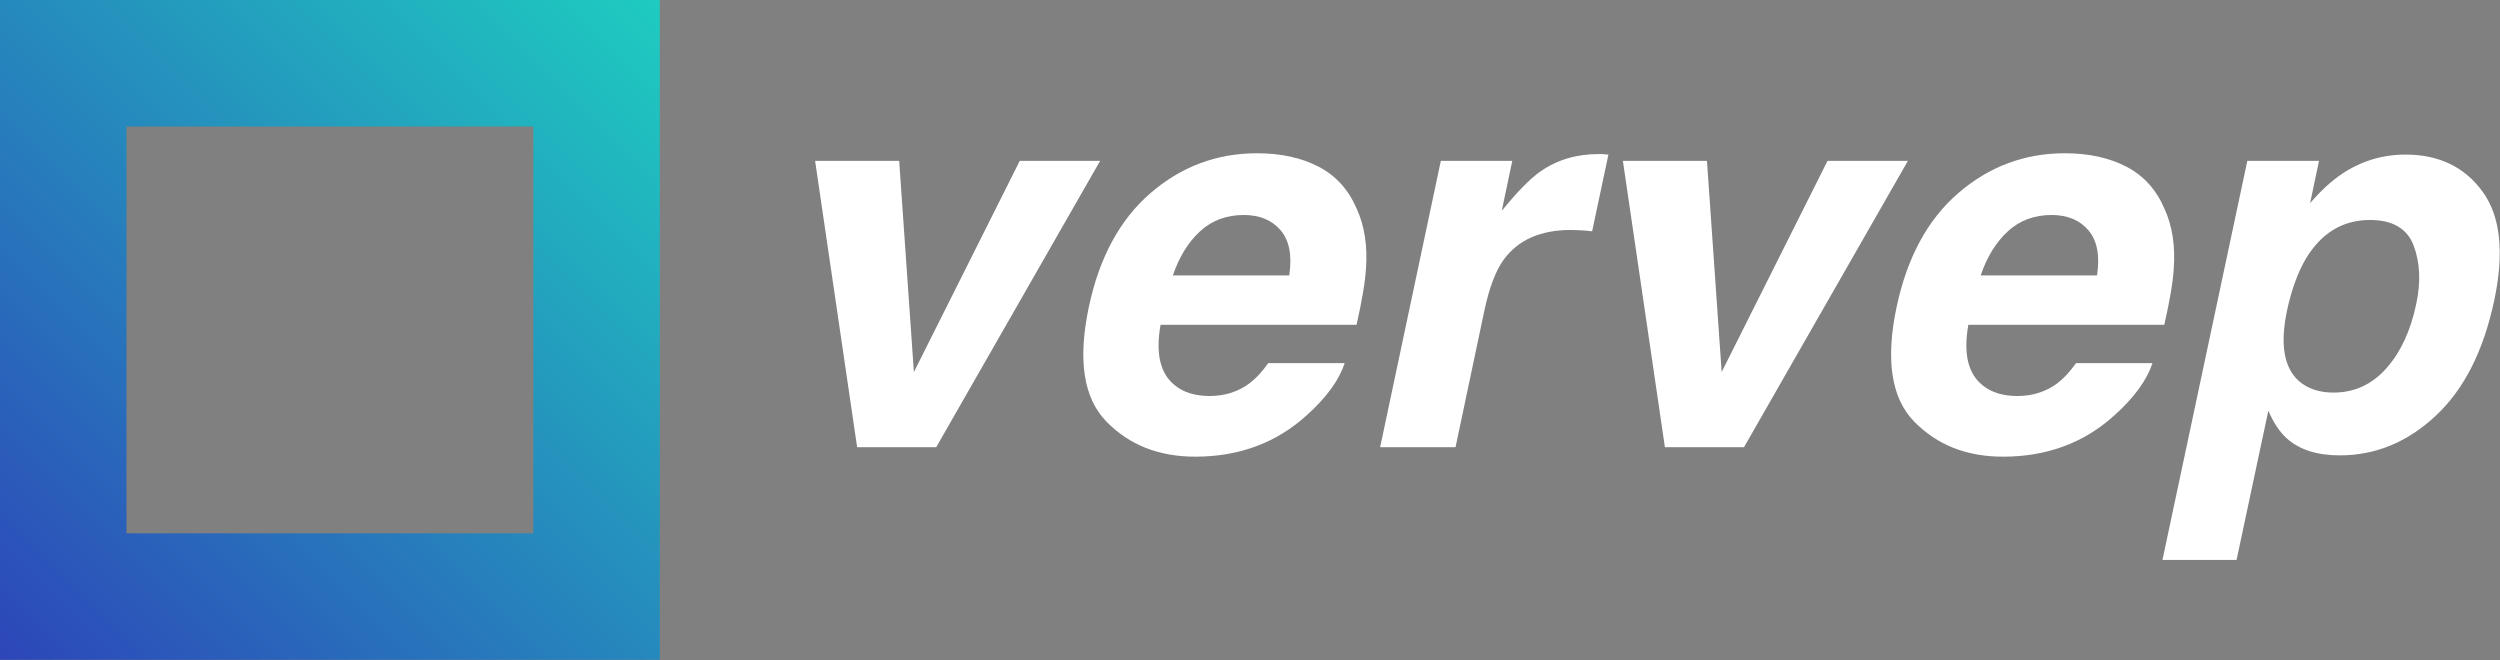 <svg xmlns="http://www.w3.org/2000/svg" fill="none" viewBox="0 0 1125 297" height="297" width="1125">
<rect x="0" y="0" width="1125" height="297" fill="#808080" stroke="none"/>
<path fill="white" d="M411.24 167.44L458.88 72.4H495.05L421.29 201.25H385.71L366.8 72.4H404.63L411.25 167.44H411.24Z"></path>
<path fill="white" d="M562.55 172.28C565.31 170.15 568.03 167.2 570.71 163.41H605.11C602.59 171.05 596.95 178.82 588.21 186.7C574.5 199.23 557.71 205.5 537.85 205.5C521.46 205.5 508.12 200.22 497.84 189.66C487.56 179.1 484.94 161.92 489.98 138.12C494.71 115.82 503.99 98.72 517.82 86.82C531.65 74.92 547.59 68.97 565.64 68.97C576.36 68.97 585.6 70.98 593.36 75C601.12 79.02 606.86 85.36 610.56 94.03C614.03 101.67 615.41 110.54 614.7 120.63C614.38 126.54 612.97 135.05 610.44 146.16H522.25C519.96 159.08 522.09 168.15 528.63 173.35C532.57 176.58 537.81 178.2 544.35 178.2C551.29 178.2 557.35 176.23 562.55 172.29V172.28ZM559.71 96.75C551.91 96.75 545.35 99.19 540.03 104.08C534.71 108.97 530.63 115.59 527.79 123.94H580.16C581.5 115.03 580.22 108.28 576.32 103.67C572.42 99.06 566.88 96.75 559.71 96.75Z"></path>
<path fill="white" d="M721.07 69.32C721.46 69.4 722.37 69.48 723.79 69.56L716.46 104.08C714.41 103.84 712.56 103.69 710.9 103.61C709.25 103.53 707.91 103.49 706.88 103.49C693.32 103.49 683.28 107.9 676.74 116.73C673.11 121.69 670.2 129.34 667.99 139.66L654.99 201.25H621.06L648.37 72.4H680.52L675.79 94.86C682.8 86.27 688.56 80.4 693.05 77.25C700.54 71.97 709.32 69.33 719.41 69.33H721.07V69.32Z"></path>
<path fill="white" d="M774.74 167.44L822.38 72.4H858.55L784.79 201.25H749.21L730.3 72.4H768.13L774.75 167.44H774.74Z"></path>
<path fill="white" d="M926.05 172.28C928.81 170.15 931.53 167.2 934.21 163.41H968.61C966.09 171.05 960.45 178.82 951.71 186.7C938 199.23 921.21 205.5 901.35 205.5C884.96 205.5 871.62 200.22 861.34 189.66C851.06 179.1 848.44 161.92 853.48 138.12C858.21 115.82 867.49 98.72 881.32 86.82C895.15 74.92 911.09 68.97 929.14 68.97C939.86 68.97 949.1 70.98 956.86 75C964.62 79.02 970.36 85.36 974.06 94.03C977.53 101.67 978.91 110.54 978.2 120.63C977.88 126.54 976.47 135.05 973.94 146.16H885.75C883.46 159.08 885.59 168.15 892.13 173.35C896.07 176.58 901.31 178.2 907.85 178.2C914.79 178.2 920.85 176.23 926.05 172.29V172.28ZM923.22 96.75C915.42 96.75 908.86 99.19 903.54 104.08C898.22 108.97 894.14 115.59 891.3 123.94H943.67C945.01 115.03 943.73 108.28 939.83 103.67C935.93 99.06 930.39 96.75 923.22 96.75Z"></path>
<path fill="white" d="M1053.96 78.19C1062.63 72.44 1072.13 69.56 1082.45 69.56C1097.5 69.56 1109.07 75.12 1117.15 86.23C1125.23 97.34 1126.98 113.66 1122.41 135.17C1117.6 157.87 1108.84 175.17 1096.11 187.07C1083.38 198.97 1068.98 204.92 1052.9 204.92C1042.65 204.92 1034.7 202.36 1029.02 197.24C1025.87 194.4 1023.11 190.27 1020.75 184.83L1006.45 251.97H973.11L1011.29 72.4H1043.56L1039.54 91.43C1044.35 85.83 1049.15 81.42 1053.96 78.19ZM1073.82 165.78C1080.28 158.53 1084.77 148.88 1087.3 136.82C1089.43 126.89 1089.03 118.1 1086.12 110.46C1083.2 102.82 1076.66 98.99 1066.5 98.99C1054.28 98.99 1044.67 104.78 1037.66 116.37C1034.03 122.52 1031.2 130.32 1029.15 139.78C1026 154.75 1027.73 165.27 1034.35 171.34C1038.37 174.89 1043.61 176.66 1050.07 176.66C1059.45 176.66 1067.37 173.03 1073.83 165.78H1073.82Z"></path>
<path fill="url(#paint0_linear_38_12)" d="M0 0V296.92H296.91V0H0ZM239.99 239.99H56.92V56.93H239.99V239.99Z"></path>
<defs>
<linearGradient gradientUnits="userSpaceOnUse" y2="296.9" x2="-0.42" y1="-0.1" x1="296.58" id="paint0_linear_38_12">
<stop stop-color="#1ECCC0"></stop>
<stop stop-color="#2D46B9" offset="1"></stop>
</linearGradient>
</defs>
</svg>

